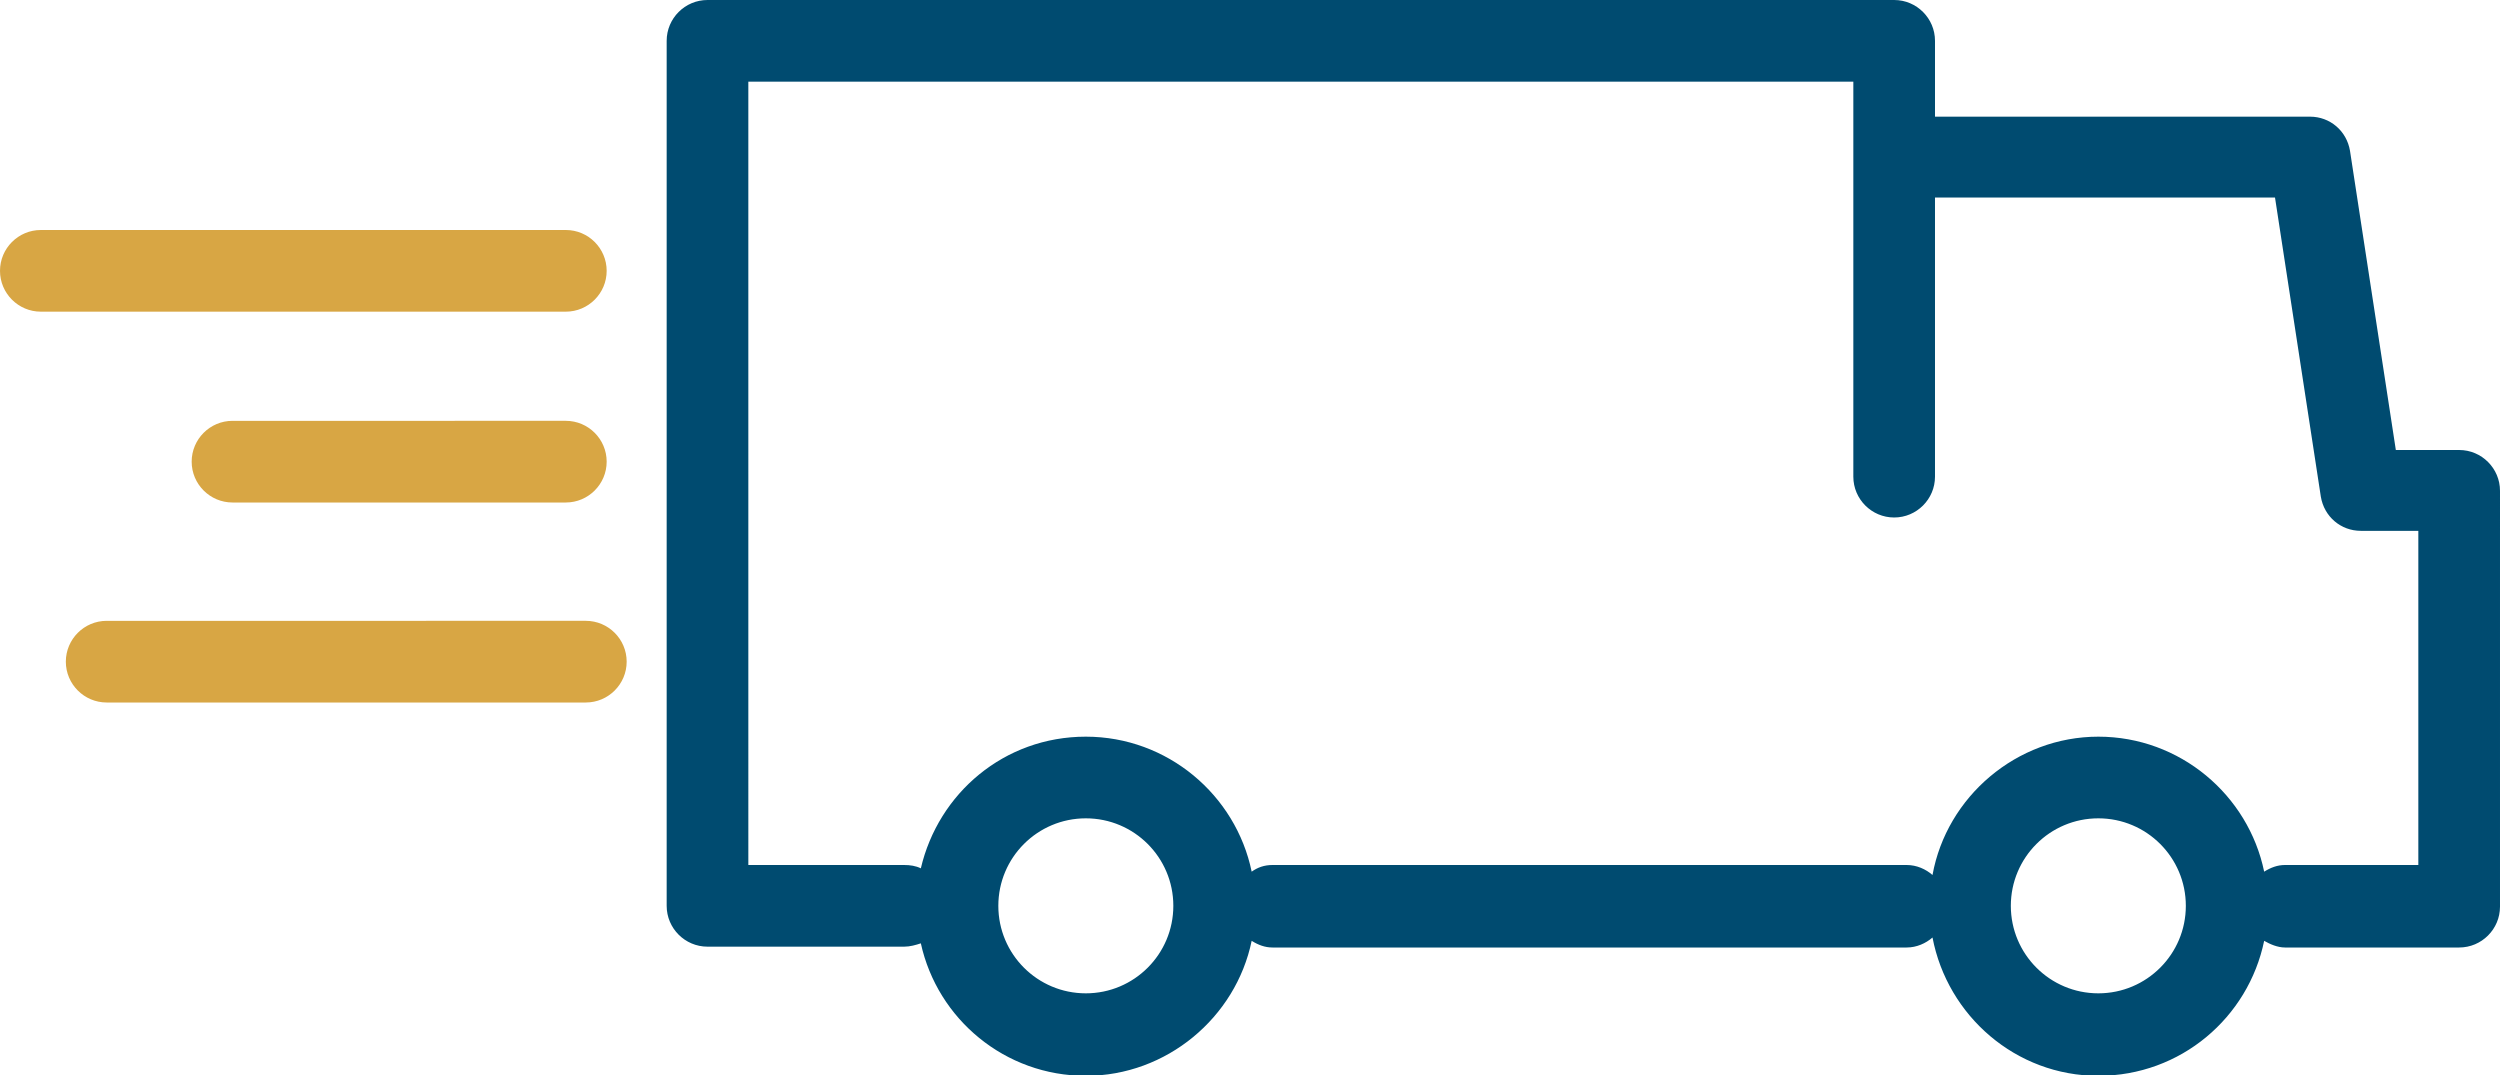 <?xml version="1.0" encoding="UTF-8"?><svg id="Calque_1" xmlns="http://www.w3.org/2000/svg" viewBox="0 0 30 12.9"><path d="M29.51,5.4h-.76l-.55-3.59c-.04-.24-.24-.41-.48-.41h-4.5V.49c0-.27-.22-.49-.49-.49H8.49c-.27,0-.49,.22-.49,.49V10.87c0,.27,.22,.49,.49,.49h2.36c.07,0,.14-.02,.2-.04,.2,.91,1.01,1.59,1.98,1.59s1.8-.7,1.99-1.62c.08,.05,.16,.08,.25,.08h7.61c.12,0,.23-.05,.31-.12,.18,.94,1,1.66,1.99,1.66s1.8-.7,1.99-1.62c.07,.04,.16,.08,.25,.08h2.09c.27,0,.49-.22,.49-.49V5.89c0-.27-.22-.49-.49-.49ZM13.03,11.92c-.58,0-1.05-.47-1.05-1.05s.47-1.05,1.05-1.05,1.05,.47,1.05,1.05-.47,1.05-1.05,1.05Zm12.15,0c-.58,0-1.05-.47-1.05-1.05s.47-1.05,1.05-1.05,1.05,.47,1.05,1.05-.47,1.05-1.05,1.05Zm3.84-1.54h-1.6c-.09,0-.17,.03-.25,.08-.19-.92-1.01-1.62-1.99-1.62s-1.82,.72-1.99,1.66c-.08-.07-.19-.12-.31-.12h-7.61c-.1,0-.18,.03-.25,.08-.19-.92-1.01-1.62-1.99-1.62s-1.77,.68-1.98,1.58c-.06-.03-.13-.04-.2-.04h-1.87V.98h13.26v.88s0,0,0,.01v3.85c0,.27,.22,.49,.49,.49s.49-.22,.49-.49V2.37h4.08l.55,3.59c.04,.24,.24,.41,.48,.41h.69v4.01Z" style="fill:#004b70;"/><path d="M6.79,3.74H.49c-.27,0-.49-.22-.49-.49s.22-.49,.49-.49H6.79c.27,0,.49,.22,.49,.49s-.22,.49-.49,.49Z" style="fill:#d8a644;"/><path d="M6.79,6.03H2.79c-.27,0-.49-.22-.49-.49s.22-.49,.49-.49H6.79c.27,0,.49,.22,.49,.49s-.22,.49-.49,.49Z" style="fill:#d8a644;"/><path d="M7.03,8.43H1.28c-.27,0-.49-.22-.49-.49s.22-.49,.49-.49H7.03c.27,0,.49,.22,.49,.49s-.22,.49-.49,.49Z" style="fill:#d8a644;"/></svg>
